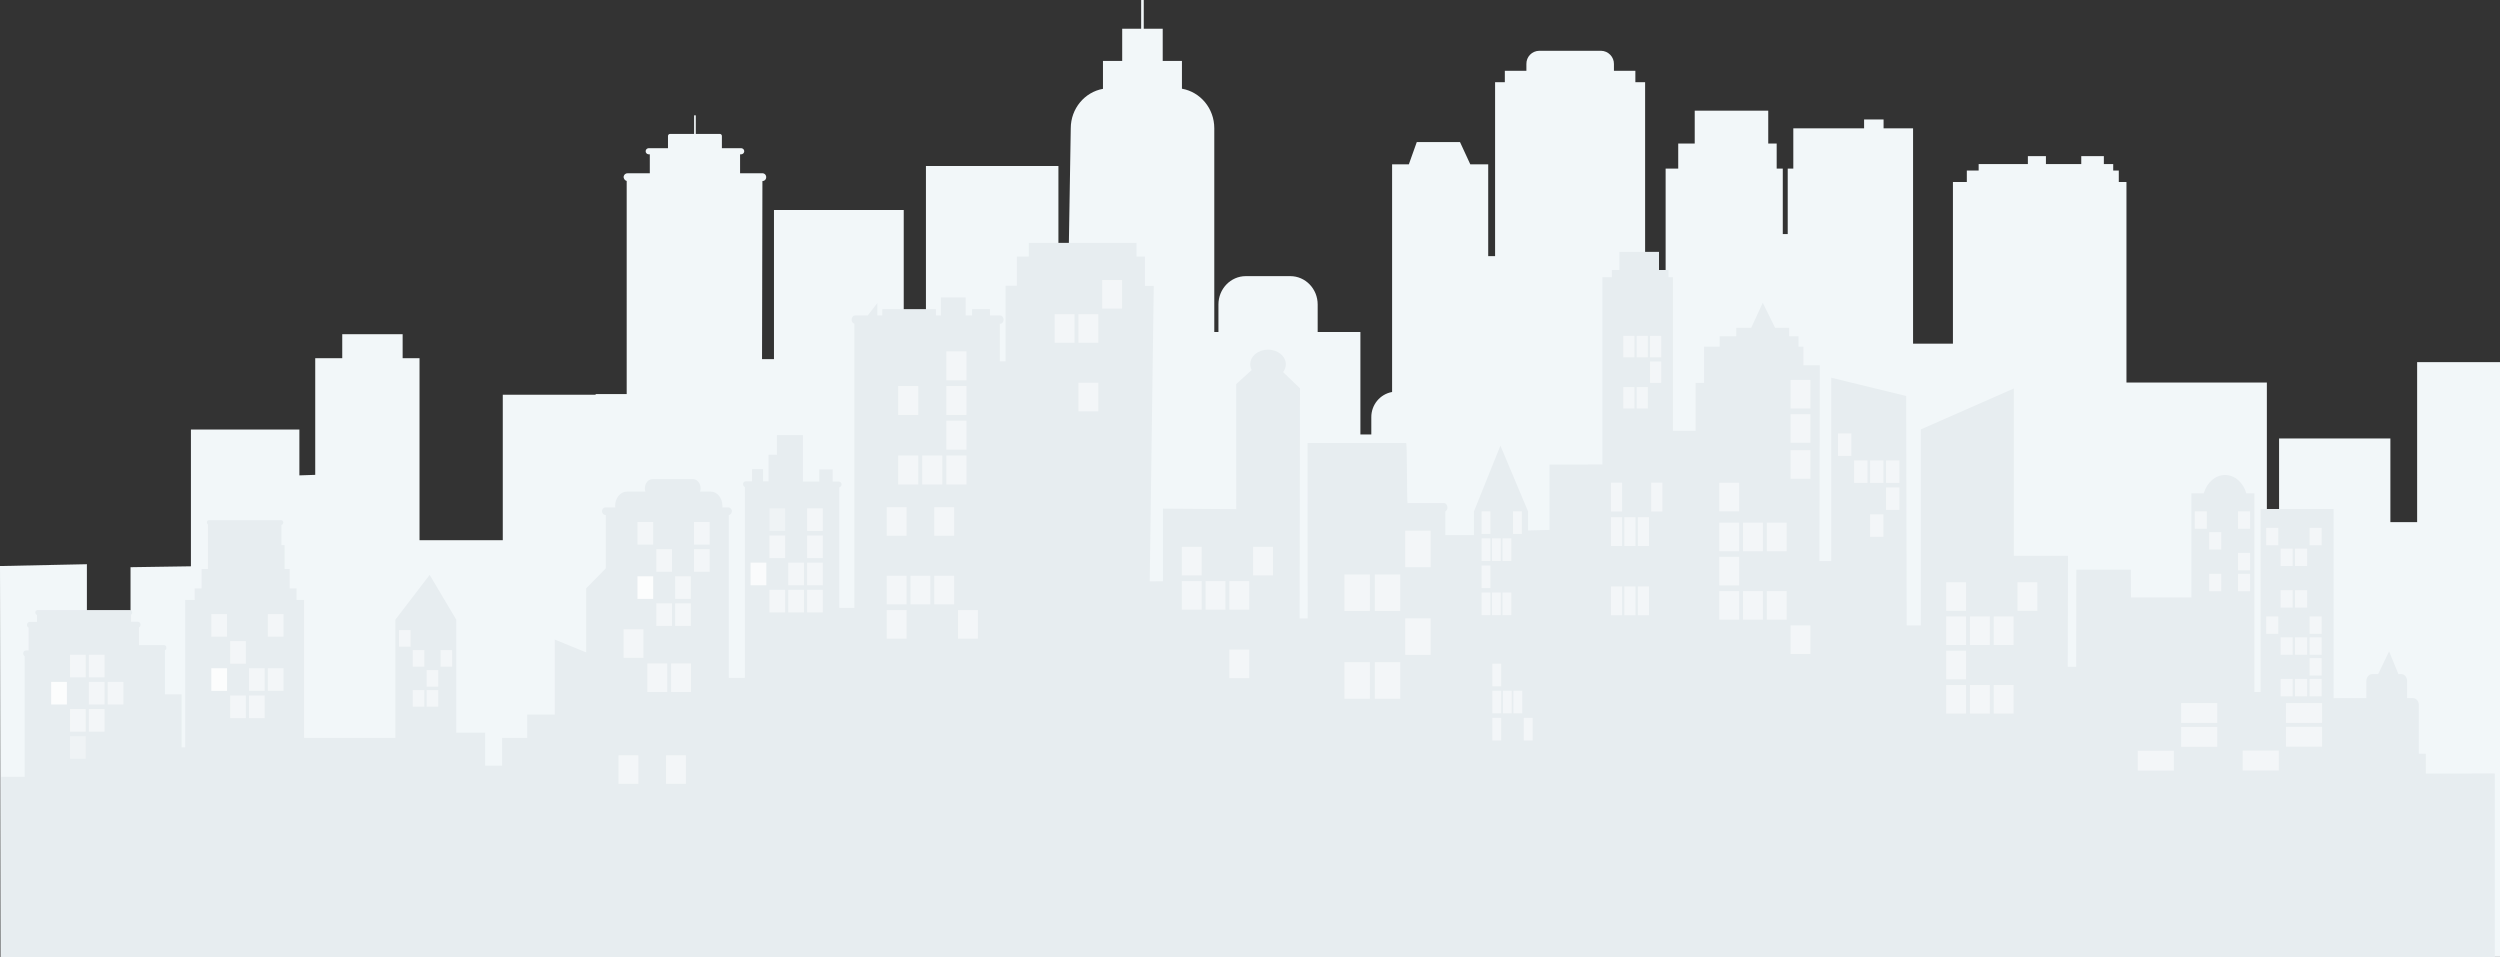 <?xml version="1.0" encoding="utf-8"?>
<!-- Generator: Adobe Illustrator 24.3.0, SVG Export Plug-In . SVG Version: 6.00 Build 0)  -->
<svg version="1.1" id="Layer_1" xmlns="http://www.w3.org/2000/svg" xmlns:xlink="http://www.w3.org/1999/xlink" x="0px" y="0px"
	 viewBox="0 0 1924.8 736.7" style="enable-background:new 0 0 1924.8 736.7;" xml:space="preserve">
<rect x="0" y="0" width="1924.8" height="736.7" fill="#333333" stroke="none"/>
<style type="text/css">
	.st0{fill:#F2F7F9;}
	.st1{fill:#E7EDF0;}
	.st2{opacity:0.5;fill:#FFFFFF;enable-background:new    ;}
	.st3{opacity:0.32;fill:#FFFFFF;enable-background:new    ;}
	.st4{opacity:0.8;fill:#FFFFFF;enable-background:new    ;}
	.st5{opacity:0.88;fill:#FFFFFF;enable-background:new    ;}
</style>
<g>
	<path class="st0" d="M1840.4,337.6V402h20.6V278.8h63.9l-0.1,458H0.4L0,435.8l66.9-1.4v41.1h12.8v87.9h20.8V436.7l46.5-0.7V330.7
		h83.5V366l12.2-0.4v-89.8h20.8v-18.5H310v18.5h13v140.1h64.1V303.9h71.5v-0.5h23.9V139.3c-1.6-0.4-2.6-2-2.3-3.6
		c0.3-1.4,1.7-2.4,3.1-2.3h17v-14.6h-1c-1.3-0.1-2.3-1.2-2.2-2.5c0.1-1.2,1-2.1,2.2-2.2h15v-9.4c0-0.9,0.7-1.6,1.6-1.6c0,0,0,0,0,0
		h18.5V88.8h1.3v14.3h18.5c0.9,0,1.6,0.7,1.6,1.6c0,0,0,0,0,0v9.4h15c1.3,0.1,2.3,1.2,2.2,2.5c-0.1,1.2-1,2.1-2.2,2.2h-1v14.6h17
		c1.7-0.1,3.1,1.2,3.1,2.9c0.1,1.7-1.2,3.1-2.9,3.1l-0.3,137.1h9.2V161.7h99.9v114.9h6.9v283.8h4.3V276.6h5.9V127.8h102v122.7h7
		l2.5-151.7c0-15.3,10.8-27.9,24.8-30.4V46.9H864V22.1h14.6V0h2v22.1h14.6v24.8h14.8v21.4c14.2,2.5,24.9,15.2,24.9,30.4v156.9h3.2
		v-21.2c0-12,9.4-21.8,21.1-21.8h34.2c11.7,0,21.1,9.8,21.1,21.8v21.2h32.9v78.9h8.4v-13.2c-0.1-9.5,6.6-17.8,16-19.5V126.5h12.9
		l6.1-17.1h33.3l7.9,17.1h13.8v70.7h5.3V63.3h7.5v-8.8h16.6v-5.2c-0.1-5.6,4.3-10.1,9.9-10.2h47.6c5.5,0.1,10,4.7,9.9,10.2v5.2h16.5
		v8.8h7.5v304.3h15.8V129.8h9.7v-19.3h12.7V85.2h56.6v25.3h6.5v19.3h4.7v50.4h3.8v-50.4h4.3v-31h54.5V92h15v6.8h22.7v165.8h30.7
		V140.1h10.7v-8.8h9.1v-5h37.9v-6.1h13.9v6.1h27.2v-6.1h17.4v6.1h7.2v5h4.3v8.8h5.9v154.4h108.1v123.9h9.4v-80.8H1840.4z"/>
	<path class="st1" d="M1867.7,595.6v-15.3h-5.4v-37.5c0-2.9-2-5.3-4.4-5.3h-4.6v-13.1c0-3-2-5.4-4.4-5.4h-2.3l-7.2-17.5l-8.4,17.5
		h-4.7c-2.4,0-4.4,2.4-4.4,5.4v13.1h-24.5c-0.2,0-0.4,0-0.7,0.1V391.9h-56.2v140.9h-4.8v-153h-6.2c-2.4-8.2-8.8-14.1-16.4-14.1
		s-13.9,5.9-16.4,14.1h-9.5v80.2h-43l0,0h-3.5l-0.1-21.4h-42l-0.1,74.8h-6.5l0.2-85.5h-41.7V299.1l-71.6,31.5v150.9h-10.9
		l-0.4-176.6l-57.7-14.1V432h-9.1l0.3-150.8h-12.6v-14.3h-3.8v-8h-7.2v-6.5h-10.8l-9.5-19.3l-8.9,19.3h-11.5v6.5h-12.8v8H1312v27.9
		h-6.5v36.9H1288V213.4h-3.4v-5.5h-7.3v-14h-30.5v14h-5.8v5.5h-7.3v144.2l-40.7,0.1V408l-16.5,0.4v-14.6l-21.3-50.7l-20.4,50.7V412
		h-22v-18.2c1-0.7,1.7-1.8,1.6-3.1c0-1.9-1.2-3.4-2.8-3.4h-27.9c-0.6,0-0.2-46.2-1.1-46.2h-75.9c0,1.6,0.1,135,0.1,135h-6.2
		l0.3-177.1l-13-12.5c1.3-1.7,2.1-3.8,2.1-6c0-6.2-6.1-11.3-13.7-11.3s-13.7,5-13.7,11.3c0,1.5,0.4,3.1,1.1,4.4l-11.9,10.8V392
		l-56.4-0.4v55.9l-10.2,0.1l3.1-227.5h-6.8v-22.6H875v-10.5h-82.9v10.5h-9.2V220h-8.7v58.2h-4.4v-28.9h0.3c1.5,0,2.6-1.5,2.6-3.2
		s-1.2-3.2-2.6-3.2h-7.9v-4.9h-13.8v4.9h-4.9v-13.9h-19.1v13.9h-3.8v-4.9h-41.3v4.9h-3.8v-9.6l-7.4,9.6h-9.8c-1.5,0-2.6,1.5-2.6,3.2
		c-0.1,1.4,0.8,2.7,2.1,3.2v218.7h-11.6v-92.8c1.2-0.3,2-1.5,1.7-2.7c-0.2-0.9-0.9-1.5-1.8-1.7h-5v-9.4h-10.3v9.4h-12.6V335h-20
		v15.1h-6.5v20.5h-4.2v-9.4H579v9.4h-5.1c-1.1,0.1-1.9,1.1-1.8,2.2c0,0.9,0.5,1.8,1.4,2.1v147h-12.4V396.5h0.2
		c1.6-0.4,2.5-2.1,2.1-3.7c-0.3-1-1.1-1.8-2.1-2.1h-5.1c0-0.4,0-0.8,0-1.2c0-6.1-4-11-9-11H539c0.2-0.8,0.4-1.6,0.4-2.5
		c0-3.9-2.6-7.1-5.8-7.1h-31.3c-3.2,0-5.8,3.2-5.8,7.1c0,0.8,0.1,1.7,0.4,2.5h-14.3c-5,0-9,5-9,11c0,0.4,0,0.8,0.1,1.2h-8
		c-1.6,0.4-2.5,2.1-2.1,3.7c0.3,1,1.1,1.8,2.1,2.1h0.7v41.1L451.3,453v49.3l-24.2-9.9v57.8h-21.2v17.9h-19.3v21.4h-13.1v-25.4h-22.2
		v-87l-20.5-34.5l-26.4,34.5v91h-70.3V461.9h-5.8V453H223v-14.9h-3.9v-18.4h-2.4v-15.6c0.8-0.1,1.4-0.9,1.4-1.8
		c0.1-0.9-0.6-1.7-1.4-1.8h-56c-0.9,0.1-1.5,0.9-1.4,1.8c0,0.6,0.3,1.2,0.8,1.6v34.2h-4.9V453h-5.3v8.9h-7.3v113.5h-2.8v-40.8H127
		v-34c0.7-0.3,1.2-1.1,1.1-1.9c0.1-1-0.6-1.9-1.6-2h-19.1c-0.1,0-0.2,0-0.4,0.1v-13.7c0.7-0.4,1.2-1.3,1.2-2.1
		c0.1-1.1-0.7-2.2-1.9-2.3h-5.4v-5.4c0.6-0.4,0.9-1,0.9-1.7c0.1-1-0.6-1.8-1.6-1.9H28.8c-1,0.1-1.7,1-1.6,1.9c0,0.8,0.5,1.6,1.3,1.9
		v5.3h-5.8c-1.1,0.1-2,1.2-1.9,2.3c0,0.9,0.4,1.7,1.2,2.1v17.6h-2.2c-1.1,0.1-2,1.2-1.9,2.3c0,0.9,0.4,1.7,1.1,2.1v92.9H0.9v138.7
		h1919.9V595.5L1867.7,595.6z"/>
	<g>
		<rect x="1081.9" y="408.6" class="st2" width="19.6" height="28.1"/>
		<rect x="1035.1" y="442.3" class="st2" width="19.6" height="28.1"/>
		<rect x="1058.5" y="442.3" class="st2" width="19.6" height="28.1"/>
		<rect x="1081.9" y="476.1" class="st2" width="19.6" height="28.1"/>
		<rect x="1035.1" y="509.8" class="st2" width="19.6" height="28.2"/>
		<rect x="1058.5" y="509.8" class="st2" width="19.6" height="28.2"/>
	</g>
	<g>
		<rect x="1323.7" y="371.7" class="st2" width="15.3" height="22"/>
		<rect x="1378.6" y="346.6" class="st2" width="15.3" height="22"/>
		<rect x="1378.6" y="318.9" class="st2" width="15.3" height="22"/>
		<rect x="1378.6" y="292.5" class="st2" width="15.3" height="22"/>
	</g>
	<g>
		<rect x="1645.9" y="578" class="st2" width="27.8" height="15.3"/>
		<rect x="1679.3" y="541.3" class="st2" width="27.8" height="15.3"/>
		<rect x="1679.3" y="559.7" class="st2" width="27.8" height="15.3"/>
		<rect x="1726.7" y="577.9" class="st2" width="27.8" height="15.3"/>
		<rect x="1760" y="541.3" class="st2" width="27.8" height="15.3"/>
		<rect x="1760" y="559.6" class="st2" width="27.8" height="15.3"/>
	</g>
	<g>
		<rect x="1378.6" y="481.5" class="st2" width="15.3" height="22"/>
		<rect x="1360.3" y="455.1" class="st2" width="15.3" height="22"/>
		<rect x="1342" y="455.1" class="st2" width="15.3" height="22"/>
		<rect x="1323.7" y="455.1" class="st2" width="15.3" height="22"/>
		<rect x="1323.7" y="428.7" class="st2" width="15.3" height="22"/>
		<rect x="1360.3" y="402.4" class="st2" width="15.3" height="22"/>
		<rect x="1342" y="402.4" class="st2" width="15.3" height="22"/>
		<rect x="1323.7" y="402.4" class="st2" width="15.3" height="22"/>
	</g>
	<g>
		<rect x="1553.3" y="448.3" class="st2" width="15.3" height="22"/>
		<rect x="1498.4" y="448.3" class="st2" width="15.3" height="22"/>
		<rect x="1535" y="474.6" class="st2" width="15.3" height="22"/>
		<rect x="1516.7" y="474.6" class="st2" width="15.3" height="22"/>
		<rect x="1498.4" y="474.6" class="st2" width="15.3" height="22"/>
		<rect x="1498.4" y="501" class="st2" width="15.3" height="22"/>
		<rect x="1535" y="527.4" class="st2" width="15.3" height="22"/>
		<rect x="1516.7" y="527.4" class="st2" width="15.3" height="22"/>
		<rect x="1498.4" y="527.4" class="st2" width="15.3" height="22"/>
	</g>
	<g>
		<rect x="1778.2" y="406.4" class="st2" width="9.3" height="13.4"/>
		<rect x="1744.8" y="406.4" class="st2" width="9.3" height="13.4"/>
		<rect x="1767" y="422.4" class="st2" width="9.3" height="13.4"/>
		<rect x="1755.9" y="422.4" class="st2" width="9.3" height="13.4"/>
		<rect x="1767" y="454.4" class="st2" width="9.3" height="13.4"/>
		<rect x="1755.9" y="454.4" class="st2" width="9.3" height="13.4"/>
	</g>
	<g>
		<rect x="1744.8" y="474.6" class="st2" width="9.3" height="13.4"/>
		<rect x="1778.2" y="474.6" class="st2" width="9.3" height="13.4"/>
		<rect x="1755.9" y="490.7" class="st2" width="9.3" height="13.4"/>
		<rect x="1767" y="490.7" class="st2" width="9.3" height="13.4"/>
		<rect x="1778.2" y="490.7" class="st2" width="9.3" height="13.4"/>
		<rect x="1778.2" y="506.7" class="st2" width="9.3" height="13.4"/>
		<rect x="1755.9" y="522.7" class="st2" width="9.3" height="13.4"/>
		<rect x="1767" y="522.7" class="st2" width="9.3" height="13.4"/>
		<rect x="1778.2" y="522.7" class="st2" width="9.3" height="13.4"/>
	</g>
	<g>
		<rect x="1689.8" y="393.7" class="st2" width="9.3" height="13.4"/>
		<rect x="1723.1" y="393.7" class="st2" width="9.3" height="13.4"/>
		<rect x="1700.9" y="409.7" class="st2" width="9.3" height="13.4"/>
		<rect x="1723.1" y="425.7" class="st2" width="9.3" height="13.4"/>
		<rect x="1700.9" y="441.8" class="st2" width="9.3" height="13.4"/>
		<rect x="1723.1" y="441.8" class="st2" width="9.3" height="13.4"/>
	</g>
	<g>
		<rect x="1249.8" y="258.6" class="st2" width="8.6" height="16.5"/>
		<rect x="1260.1" y="258.6" class="st2" width="8.6" height="16.5"/>
		<rect x="1270.4" y="258.6" class="st2" width="8.6" height="16.5"/>
		<rect x="1270.4" y="278.3" class="st2" width="8.6" height="16.5"/>
		<rect x="1249.8" y="298" class="st2" width="8.6" height="16.5"/>
		<rect x="1260.1" y="298" class="st2" width="8.6" height="16.5"/>
	</g>
	<g>
		<rect x="1415.1" y="333.7" class="st2" width="10.3" height="17.3"/>
		<rect x="1427.5" y="354.5" class="st2" width="10.3" height="17.3"/>
		<rect x="1439.8" y="354.5" class="st2" width="10.3" height="17.3"/>
		<rect x="1452.1" y="354.5" class="st2" width="10.3" height="17.3"/>
		<rect x="1452.1" y="375.3" class="st2" width="10.3" height="17.3"/>
		<rect x="1439.8" y="396" class="st2" width="10.3" height="17.3"/>
	</g>
	<g>
		<rect x="1271.3" y="371.6" class="st2" width="8.6" height="22.2"/>
		<rect x="1240.3" y="371.6" class="st2" width="8.6" height="22.2"/>
		<rect x="1261" y="398.2" class="st2" width="8.6" height="22.2"/>
		<rect x="1250.6" y="398.2" class="st2" width="8.6" height="22.2"/>
		<rect x="1240.3" y="398.2" class="st2" width="8.6" height="22.2"/>
		<rect x="1261" y="451.5" class="st2" width="8.6" height="22.2"/>
		<rect x="1250.6" y="451.5" class="st2" width="8.6" height="22.2"/>
		<rect x="1240.3" y="451.5" class="st2" width="8.6" height="22.2"/>
	</g>
	<g>
		<rect x="1164.9" y="393.7" class="st2" width="6.8" height="17.4"/>
		<rect x="1140.7" y="393.7" class="st2" width="6.8" height="17.4"/>
		<rect x="1156.8" y="414.5" class="st2" width="6.8" height="17.4"/>
		<rect x="1148.7" y="414.5" class="st2" width="6.8" height="17.4"/>
		<rect x="1140.7" y="414.5" class="st2" width="6.8" height="17.4"/>
		<rect x="1140.7" y="435.4" class="st2" width="6.8" height="17.4"/>
		<rect x="1156.8" y="456.2" class="st2" width="6.8" height="17.4"/>
		<rect x="1148.7" y="456.2" class="st2" width="6.8" height="17.4"/>
		<rect x="1140.7" y="456.2" class="st2" width="6.8" height="17.4"/>
	</g>
	<g>
		<rect x="1173.2" y="552.7" class="st2" width="6.8" height="17.4"/>
		<rect x="1149" y="552.7" class="st2" width="6.8" height="17.4"/>
		<rect x="1165.2" y="531.8" class="st2" width="6.8" height="17.4"/>
		<rect x="1157.1" y="531.8" class="st2" width="6.8" height="17.4"/>
		<rect x="1149" y="531.8" class="st2" width="6.8" height="17.4"/>
		<rect x="1149" y="511" class="st2" width="6.8" height="17.4"/>
	</g>
	<g>
		<rect x="964.8" y="421" class="st2" width="15.3" height="22"/>
		<rect x="909.9" y="421" class="st2" width="15.3" height="22"/>
		<rect x="946.5" y="447.4" class="st2" width="15.3" height="22"/>
		<rect x="928.2" y="447.4" class="st2" width="15.3" height="22"/>
		<rect x="909.9" y="447.4" class="st2" width="15.3" height="22"/>
		<rect x="946.5" y="500.1" class="st2" width="15.3" height="22"/>
	</g>
	<g>
		<rect x="848.6" y="215.6" class="st2" width="15.3" height="22"/>
		<rect x="830.3" y="241.9" class="st2" width="15.3" height="22"/>
		<rect x="812" y="241.9" class="st2" width="15.3" height="22"/>
		<rect x="830.3" y="294.7" class="st2" width="15.3" height="22"/>
	</g>
	<g>
		<rect x="480.1" y="484.5" class="st2" width="15.3" height="22"/>
		<rect x="516.7" y="510.8" class="st2" width="15.3" height="22"/>
		<rect x="498.4" y="510.8" class="st2" width="15.3" height="22"/>
		<rect x="512.8" y="581.5" class="st2" width="15.3" height="22"/>
		<rect x="476.2" y="581.5" class="st2" width="15.3" height="22"/>
	</g>
	<g>
		<rect x="737.6" y="469.7" class="st2" width="15.3" height="22"/>
		<rect x="682.7" y="469.7" class="st2" width="15.3" height="22"/>
		<rect x="719.3" y="443.3" class="st2" width="15.3" height="22"/>
		<rect x="701" y="443.3" class="st2" width="15.3" height="22"/>
		<rect x="682.7" y="443.3" class="st2" width="15.3" height="22"/>
		<rect x="719.3" y="390.5" class="st2" width="15.3" height="22"/>
		<rect x="682.7" y="390.5" class="st2" width="15.3" height="22"/>
	</g>
	<rect x="728.6" y="270.5" class="st2" width="15.5" height="22.3"/>
	<rect x="691.5" y="297.2" class="st2" width="15.5" height="22.3"/>
	<rect x="728.6" y="297.2" class="st2" width="15.5" height="22.3"/>
	<rect x="728.6" y="323.9" class="st2" width="15.5" height="22.3"/>
	<rect x="691.5" y="350.7" class="st2" width="15.5" height="22.3"/>
	<rect x="710" y="350.7" class="st2" width="15.5" height="22.3"/>
	<rect x="728.6" y="350.7" class="st2" width="15.5" height="22.3"/>
	<rect x="592.4" y="391.4" class="st3" width="12.1" height="17.4"/>
	<rect x="621.4" y="391.4" class="st2" width="12.1" height="17.4"/>
	<rect x="592.4" y="412.3" class="st2" width="12.1" height="17.4"/>
	<rect x="621.4" y="412.3" class="st2" width="12.1" height="17.4"/>
	<rect x="577.9" y="433.2" class="st4" width="12.1" height="17.4"/>
	<rect x="606.9" y="433.2" class="st2" width="12.1" height="17.4"/>
	<rect x="621.4" y="433.2" class="st2" width="12.1" height="17.4"/>
	<rect x="592.4" y="454.1" class="st2" width="12.1" height="17.4"/>
	<rect x="606.9" y="454.1" class="st2" width="12.1" height="17.4"/>
	<rect x="621.4" y="454.1" class="st2" width="12.1" height="17.4"/>
	<rect x="53.9" y="566.8" class="st3" width="12.1" height="17.4"/>
	<rect x="53.9" y="545.9" class="st2" width="12.1" height="17.4"/>
	<rect x="68.4" y="545.9" class="st2" width="12.1" height="17.4"/>
	<rect x="39.4" y="525" class="st5" width="12.1" height="17.4"/>
	<rect x="68.4" y="525" class="st2" width="12.1" height="17.4"/>
	<rect x="82.9" y="525" class="st2" width="12.1" height="17.4"/>
	<rect x="53.9" y="504.1" class="st2" width="12.1" height="17.4"/>
	<rect x="68.4" y="504.1" class="st2" width="12.1" height="17.4"/>
	<rect x="490.8" y="401.9" class="st2" width="12.1" height="17.4"/>
	<rect x="534.3" y="401.9" class="st2" width="12.1" height="17.4"/>
	<rect x="505.3" y="422.8" class="st2" width="12.1" height="17.4"/>
	<rect x="534.3" y="422.8" class="st2" width="12.1" height="17.4"/>
	<rect x="490.8" y="443.7" class="st5" width="12.1" height="17.4"/>
	<rect x="519.8" y="443.7" class="st2" width="12.1" height="17.4"/>
	<rect x="505.3" y="464.5" class="st2" width="12.1" height="17.4"/>
	<rect x="519.8" y="464.5" class="st2" width="12.1" height="17.4"/>
	<rect x="162.7" y="472.8" class="st2" width="12.1" height="17.4"/>
	<rect x="206.2" y="472.8" class="st2" width="12.1" height="17.4"/>
	<rect x="177.2" y="493.6" class="st2" width="12.1" height="17.4"/>
	<rect x="162.7" y="514.5" class="st5" width="12.1" height="17.4"/>
	<rect x="191.7" y="514.5" class="st2" width="12.1" height="17.4"/>
	<rect x="206.2" y="514.5" class="st2" width="12.1" height="17.4"/>
	<rect x="177.2" y="535.5" class="st2" width="12.1" height="17.4"/>
	<rect x="191.7" y="535.5" class="st2" width="12.1" height="17.4"/>
	<g>
		<rect x="307.2" y="485.1" class="st2" width="8.9" height="12.8"/>
		<rect x="317.8" y="500.5" class="st2" width="8.9" height="12.8"/>
		<rect x="339.2" y="500.5" class="st2" width="8.9" height="12.8"/>
		<rect x="328.5" y="515.9" class="st2" width="8.9" height="12.8"/>
		<rect x="317.8" y="531.3" class="st2" width="8.9" height="12.8"/>
		<rect x="328.5" y="531.3" class="st2" width="8.9" height="12.8"/>
	</g>
</g>
</svg>

